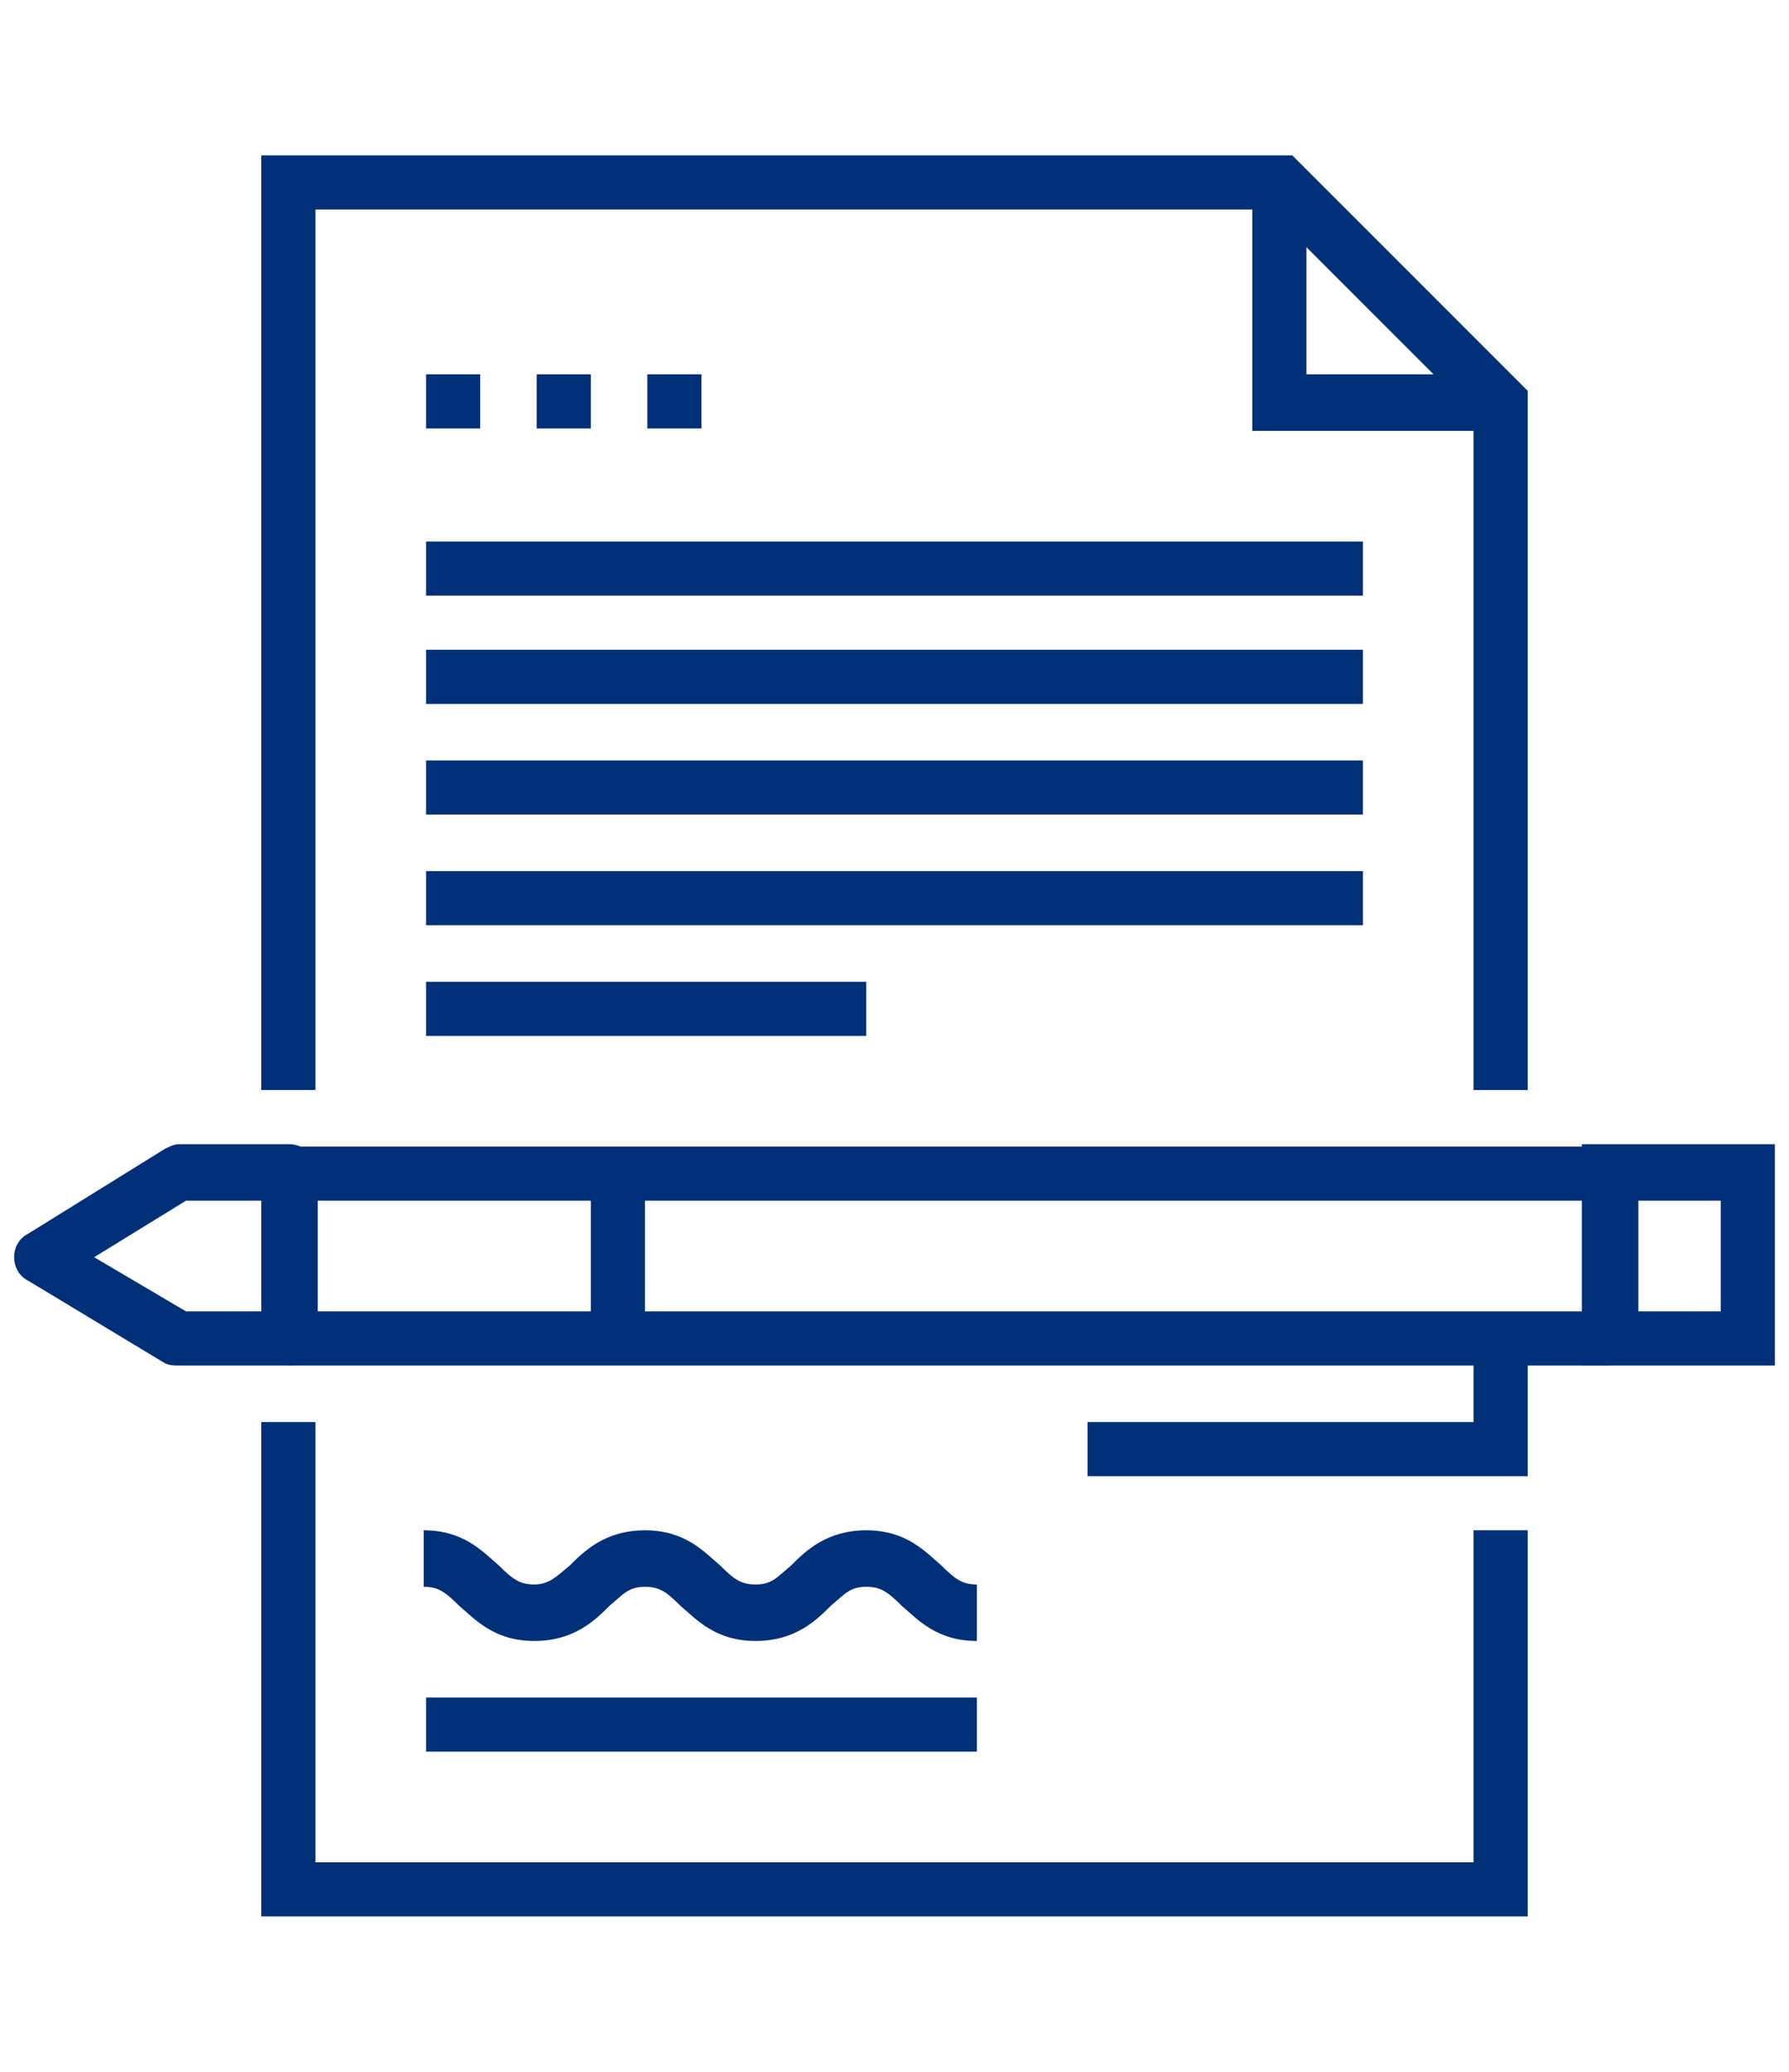 <svg version="1.1" id="Layer_1" xmlns="http://www.w3.org/2000/svg" x="0" y="0" viewBox="0 0 76 88" style="enable-background:new 0 0 76 88" xml:space="preserve"><style>.st0{fill:#003078}</style><linearGradient id="SVGID_1_" gradientUnits="userSpaceOnUse" x1="0" y1="0" x2=".707" y2=".707"><stop offset="0" style="stop-color:#dedfe3"/><stop offset=".178" style="stop-color:#dadbdf"/><stop offset=".361" style="stop-color:#cecfd3"/><stop offset=".546" style="stop-color:#b9bcbf"/><stop offset=".732" style="stop-color:#9ca0a2"/><stop offset=".918" style="stop-color:#787d7e"/><stop offset="1" style="stop-color:#656b6c"/></linearGradient><path class="st0" d="M63.7 18.3H53.2V7.8h2.3v8.1h8.2z"/><path class="st0" d="M64.9 46.3h-2.3V17.6l-8.7-8.7H13.4v37.4h-2.3V6.6h43.8l10 10zM64.9 81.4H11.1v-21h2.3v18.7h49.2V65h2.3zM12.3 55.7h56.1V58H12.3zM12.3 48.7h56.1V51H12.3z"/><path class="st0" d="M75.4 58h-8.2v-9.4h8.2V58zm-5.8-2.3h3.5V51h-3.5v4.7zM12.3 58H7.6c-.2 0-.4 0-.6-.1l-5.8-3.5c-.4-.2-.6-.6-.6-1s.2-.8.6-1L7 48.8c.2-.1.4-.2.6-.2h4.7c.6 0 1.2.5 1.2 1.2v7c-.1.7-.6 1.2-1.2 1.2zm-4.4-2.3h3.2V51H7.9L4 53.4l3.9 2.3zM25.1 49.8h2.3v7h-2.3zM64.9 62.7H46.2v-2.3h16.4v-3.5h2.3zM41.5 69.7c-1.7 0-2.5-.9-3.2-1.5-.6-.6-.9-.8-1.5-.8-.7 0-.9.3-1.5.8-.6.6-1.5 1.5-3.2 1.5-1.7 0-2.5-.9-3.2-1.5-.6-.6-.9-.8-1.5-.8-.7 0-.9.3-1.5.8-.6.6-1.5 1.5-3.2 1.5s-2.5-.9-3.2-1.5c-.6-.6-.9-.8-1.5-.8V65c1.7 0 2.5.9 3.2 1.5.6.6.9.8 1.5.8s.9-.3 1.5-.8c.6-.6 1.5-1.5 3.2-1.5 1.7 0 2.5.9 3.2 1.5.6.6.9.8 1.5.8.7 0 .9-.3 1.5-.8.6-.6 1.5-1.5 3.2-1.5s2.5.9 3.2 1.5c.6.6.9.8 1.5.8v2.4zM18.1 15.9h2.3v2.3h-2.3zM22.8 15.9h2.3v2.3h-2.3zM27.5 15.9h2.3v2.3h-2.3zM18.1 23h39.8v2.3H18.1zM18.1 27.6h39.8v2.3H18.1zM18.1 32.3h39.8v2.3H18.1zM18.1 37h39.8v2.3H18.1zM18.1 41.7h18.7V44H18.1zM18.1 72.1h23.4v2.3H18.1z"/></svg>